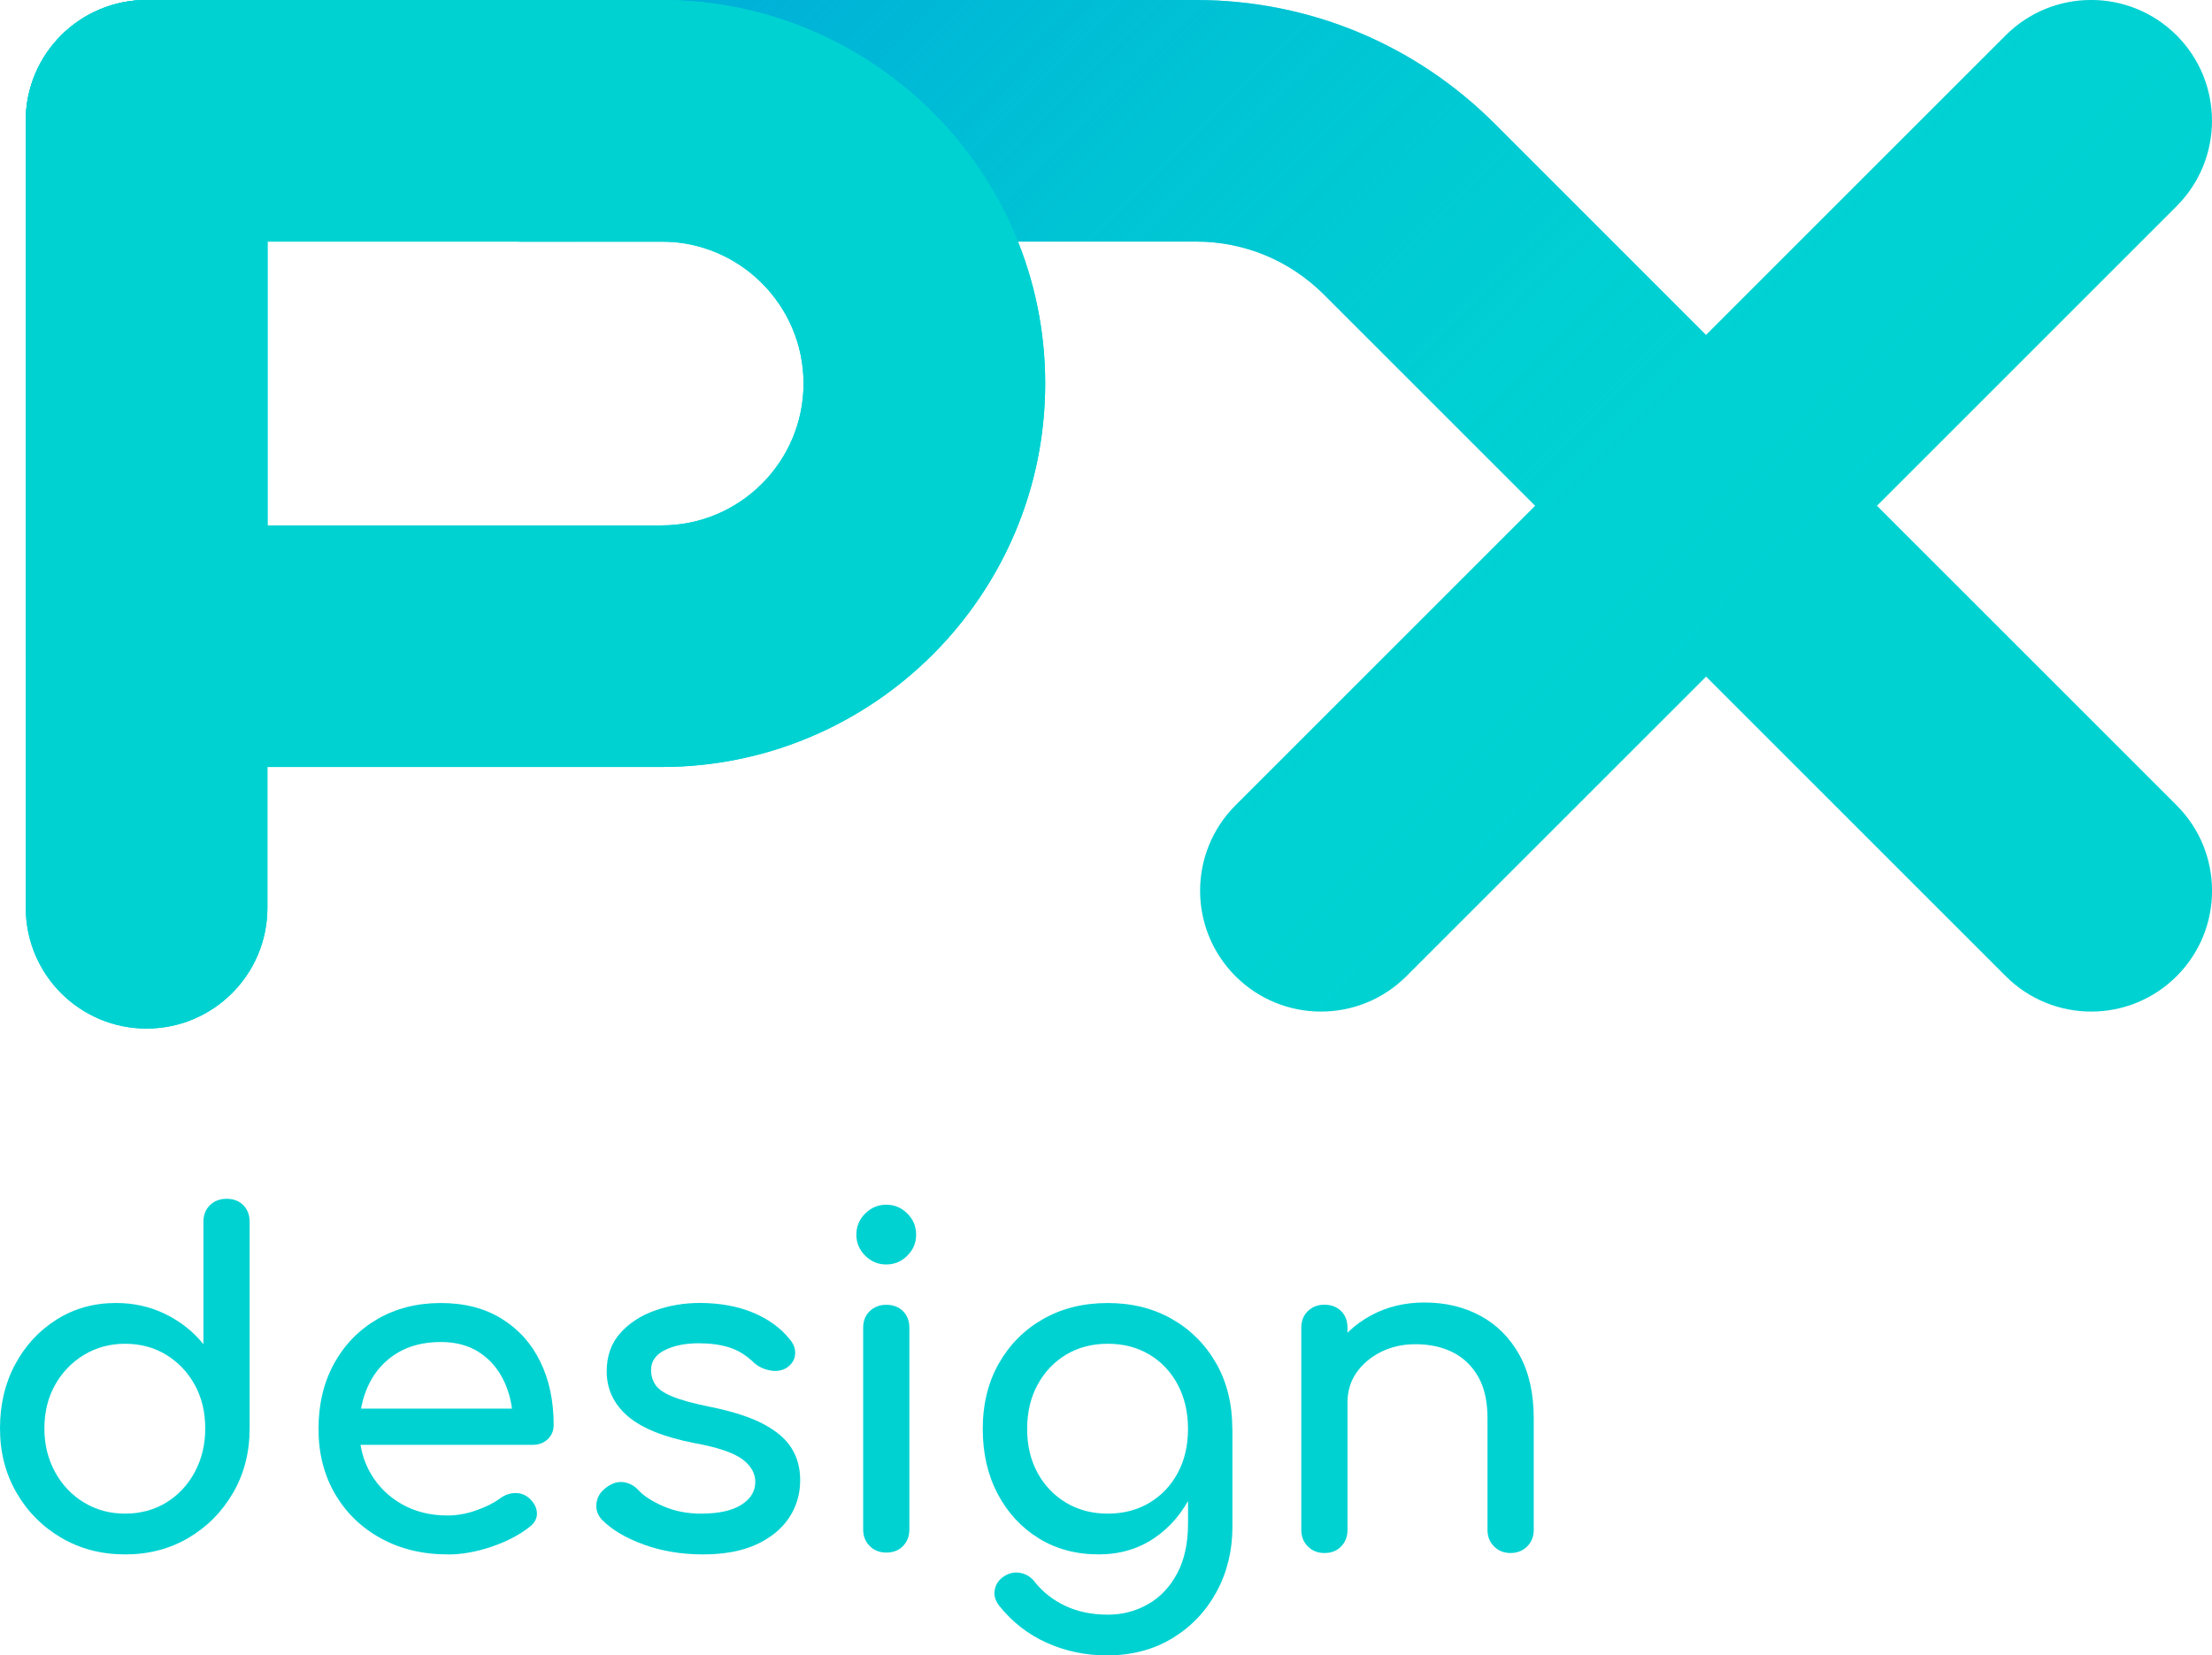 <?xml version="1.0" encoding="UTF-8"?>
<svg id="Layer_1" xmlns="http://www.w3.org/2000/svg" xmlns:xlink="http://www.w3.org/1999/xlink" version="1.1" viewBox="0 0 68.177 51.036">
  <!-- Generator: Adobe Illustrator 29.3.1, SVG Export Plug-In . SVG Version: 2.1.0 Build 151)  -->
  <defs>
    <style>
      .st0, .st1 {
        isolation: isolate;
      }

      .st1 {
        fill: url(#linear-gradient);
        mix-blend-mode: multiply;
      }

      .st2 {
        fill: #00d2d2;
      }
    </style>
    <linearGradient id="linear-gradient" x1="25.51" y1="856.987" x2="66.852" y2="898.33" gradientTransform="translate(0 -868)" gradientUnits="userSpaceOnUse">
      <stop offset="0" stop-color="#00a8da"/>
      <stop offset=".126" stop-color="#00aed8" stop-opacity=".844"/>
      <stop offset=".405" stop-color="#00bfd5" stop-opacity=".448"/>
      <stop offset=".7" stop-color="#00d2d2" stop-opacity="0"/>
    </linearGradient>
  </defs>
  <g class="st0">
    <g id="Layer_11">
      <g>
        <g>
          <path class="st2" d="M3.854,47.922c-.726,0-1.38-.17-1.962-.51-.582-.34-1.043-.803-1.382-1.39-.34-.586-.51-1.247-.51-1.983s.155-1.394.468-1.976c.312-.582.738-1.043,1.278-1.382.54-.34,1.15-.51,1.829-.51.549,0,1.056.114,1.522.342s.857.538,1.173.929v-3.771c0-.214.067-.386.202-.516s.305-.196.51-.196c.214,0,.386.065.516.196s.196.303.196.516v6.369c0,.736-.17,1.397-.51,1.983-.34.586-.798,1.05-1.376,1.39-.577.34-1.229.51-1.955.51h0ZM3.854,46.665c.475,0,.899-.114,1.271-.342.372-.228.665-.542.88-.942.214-.4.321-.847.321-1.341,0-.503-.107-.95-.321-1.341-.214-.391-.507-.701-.88-.929s-.796-.342-1.271-.342c-.466,0-.886.114-1.264.342-.377.228-.675.537-.894.929-.219.391-.328.838-.328,1.341,0,.493.11.941.328,1.341.219.401.517.715.894.942.377.229.798.342,1.264.342Z"/>
          <path class="st2" d="M13.798,47.922c-.773,0-1.459-.165-2.06-.496-.601-.33-1.071-.786-1.411-1.368-.34-.582-.51-1.25-.51-2.004,0-.763.161-1.436.481-2.018.321-.581.766-1.038,1.334-1.368s1.22-.496,1.955-.496c.726,0,1.35.161,1.872.482.521.321.919.764,1.194,1.327s.412,1.212.412,1.948c0,.177-.06.324-.181.44s-.275.175-.461.175h-5.628v-1.117h5.586l-.572.391c-.009-.466-.103-.882-.28-1.25s-.428-.659-.754-.873-.722-.321-1.187-.321c-.53,0-.985.117-1.361.349-.377.233-.663.552-.859.957-.196.405-.294.863-.294,1.375,0,.512.116.969.349,1.369.233.401.554.717.964.95s.88.349,1.411.349c.288,0,.584-.054.887-.161.302-.107.546-.231.733-.37.14-.103.291-.156.454-.161.163-.004.305.045.426.147.158.14.242.293.251.461.009.167-.066.312-.224.433-.316.251-.71.456-1.18.615s-.919.237-1.347.237c0,0,0-0,0-0Z"/>
          <path class="st2" d="M21.659,47.922c-.652,0-1.255-.1-1.808-.3-.554-.2-.985-.454-1.292-.761-.14-.149-.198-.319-.175-.51s.114-.347.272-.468c.186-.149.37-.212.552-.189.181.023.337.105.468.245.158.177.412.342.761.495s.738.231,1.166.231c.54,0,.952-.088,1.236-.266.284-.176.43-.405.44-.684.009-.279-.124-.521-.398-.726-.275-.205-.775-.372-1.501-.503-.941-.186-1.623-.466-2.046-.838s-.635-.829-.635-1.369c0-.475.14-.868.419-1.18.279-.312.638-.545,1.075-.698.438-.154.894-.231,1.369-.231.615,0,1.159.098,1.634.293.475.196.852.466,1.131.81.13.149.191.305.181.468-.009.163-.089.3-.237.412-.149.102-.326.135-.531.098-.205-.037-.377-.121-.516-.251-.233-.224-.484-.377-.754-.461s-.582-.126-.936-.126c-.41,0-.757.07-1.041.21-.284.14-.426.345-.426.615,0,.167.044.319.133.454.088.135.263.256.524.363.261.107.642.212,1.145.314.698.14,1.25.317,1.655.531s.696.463.873.747c.177.284.266.612.266.985,0,.428-.114.815-.342,1.159-.228.344-.563.619-1.006.824-.442.205-.994.307-1.655.307l0.0 0h0Z"/>
          <path class="st2" d="M27.316,38.984c-.251,0-.468-.091-.65-.272-.181-.181-.272-.398-.272-.649s.091-.468.272-.65c.182-.181.398-.272.65-.272s.468.091.649.272c.182.181.272.398.272.65s-.09.468-.272.649c-.181.181-.398.272-.649.272ZM27.316,47.866c-.205,0-.375-.067-.51-.202s-.202-.305-.202-.51v-6.214c0-.214.067-.386.202-.517.135-.13.305-.196.51-.196.214,0,.386.066.516.196.131.131.196.303.196.517v6.214c0,.205-.065.375-.196.51s-.302.202-.516.202Z"/>
          <path class="st2" d="M33.865,47.922c-.698,0-1.315-.165-1.85-.496-.535-.33-.957-.786-1.264-1.368-.307-.582-.461-1.25-.461-2.004,0-.763.165-1.436.495-2.018.331-.581.784-1.038,1.361-1.368s1.243-.496,1.997-.496c.745,0,1.406.166,1.983.496.577.331,1.031.787,1.361,1.368.331.582.495,1.255.495,2.018h-.824c0,.754-.142,1.422-.426,2.004-.284.582-.673,1.038-1.166,1.368-.494.331-1.062.496-1.704.496h0ZM34.116,51.036c-.661,0-1.28-.131-1.857-.391s-1.066-.642-1.466-1.145c-.121-.158-.166-.321-.133-.489.032-.168.123-.303.272-.405.167-.112.342-.149.524-.112.181.037.328.131.44.28.251.316.568.563.95.74s.815.266,1.299.266c.447,0,.859-.107,1.236-.321.377-.214.677-.53.901-.95.223-.419.335-.931.335-1.536v-1.983l.461-1.229.907.293v3.017c0,.736-.163,1.403-.489,2.004s-.78,1.078-1.361,1.431-1.255.53-2.018.53h0ZM34.144,46.665c.484,0,.912-.112,1.285-.335.372-.224.663-.531.873-.922.209-.391.314-.842.314-1.355,0-.512-.105-.966-.314-1.361-.21-.396-.501-.705-.873-.929-.373-.223-.801-.335-1.285-.335s-.912.112-1.285.335c-.372.224-.665.533-.88.929-.215.396-.321.85-.321,1.361,0,.512.107.964.321,1.355.214.391.507.698.88.922.372.223.801.335,1.285.335Z"/>
          <path class="st2" d="M40.82,47.88c-.205,0-.375-.068-.51-.203-.135-.135-.202-.305-.202-.51v-6.229c0-.214.067-.386.202-.517.135-.13.305-.196.51-.196.214,0,.386.066.516.196.131.131.196.303.196.517v6.229c0,.205-.065.375-.196.51-.131.135-.303.203-.516.203ZM46.559,47.88c-.205,0-.375-.068-.51-.203-.135-.135-.202-.305-.202-.51v-3.435c0-.53-.098-.964-.293-1.299s-.459-.584-.789-.747c-.331-.163-.71-.244-1.138-.244-.391,0-.745.079-1.061.237-.317.159-.568.37-.754.635-.186.265-.28.571-.28.915h-.88c0-.586.142-1.11.426-1.571.284-.461.672-.826,1.166-1.097.493-.27,1.047-.405,1.662-.405.642,0,1.217.137,1.725.412.507.275.907.677,1.201,1.208.294.53.44,1.182.44,1.955v3.435c0,.205-.068.375-.202.51-.135.135-.305.203-.51.203Z"/>
        </g>
        <g>
          <g>
            <path class="st2" d="M57.85,15.593l9.236-9.236c1.454-1.455,1.454-3.812,0-5.267-1.455-1.454-3.812-1.454-5.267,0l-9.236,9.236-6.508-6.508c-2.462-2.462-5.735-3.818-9.217-3.818h-20.818c-2.057,0-3.724,1.667-3.724,3.724s1.667,3.724,3.724,3.724h20.818c1.492,0,2.895.581,3.95,1.637l6.508,6.508-9.236,9.236c-1.454,1.455-1.454,3.812,0,5.267.727.727,1.68,1.091,2.634,1.091s1.906-.364,2.634-1.091l9.236-9.236,9.236,9.236c.727.727,1.68,1.091,2.634,1.091s1.906-.364,2.634-1.091c1.454-1.455,1.454-3.812,0-5.267l-9.236-9.236h0Z"/>
            <path class="st1" d="M57.85,15.593l9.236-9.236c1.454-1.455,1.454-3.812,0-5.267-1.455-1.454-3.812-1.454-5.267,0l-9.236,9.236-6.508-6.508c-2.462-2.462-5.735-3.818-9.217-3.818h-20.818c-2.057,0-3.724,1.667-3.724,3.724s1.667,3.724,3.724,3.724h20.818c1.492,0,2.895.581,3.95,1.637l6.508,6.508-9.236,9.236c-1.454,1.455-1.454,3.812,0,5.267.727.727,1.68,1.091,2.634,1.091s1.906-.364,2.634-1.091l9.236-9.236,9.236,9.236c.727.727,1.68,1.091,2.634,1.091s1.906-.364,2.634-1.091c1.454-1.455,1.454-3.812,0-5.267l-9.236-9.236h0Z"/>
            <g>
              <path class="st2" d="M4.518,31.711c-2.057,0-3.724-1.667-3.724-3.724V3.724C.794,1.667,2.461,0,4.518,0s3.724,1.667,3.724,3.724v24.263c0,2.057-1.667,3.724-3.724,3.724Z"/>
              <path class="st2" d="M20.391,23.646H4.518c-2.057,0-3.724-1.667-3.724-3.724V3.724C.794,1.667,2.461,0,4.518,0h15.873C26.91,0,32.214,5.304,32.214,11.823s-5.304,11.823-11.823,11.823h0ZM8.242,16.198h12.149c2.413,0,4.375-1.962,4.375-4.375s-1.962-4.375-4.375-4.375h-12.149v8.75h0Z"/>
            </g>
          </g>
          <g>
            <path class="st2" d="M4.518,31.711c-2.057,0-3.724-1.667-3.724-3.724V3.724C.794,1.667,2.461,0,4.518,0s3.724,1.667,3.724,3.724v24.263c0,2.057-1.667,3.724-3.724,3.724Z"/>
            <path class="st2" d="M20.391,23.646H4.518c-2.057,0-3.724-1.667-3.724-3.724V3.724C.794,1.667,2.461,0,4.518,0h15.873C26.91,0,32.214,5.304,32.214,11.823s-5.304,11.823-11.823,11.823h0ZM8.242,16.198h12.149c2.413,0,4.375-1.962,4.375-4.375s-1.962-4.375-4.375-4.375h-12.149v8.75h0Z"/>
          </g>
        </g>
      </g>
    </g>
  </g>
</svg>